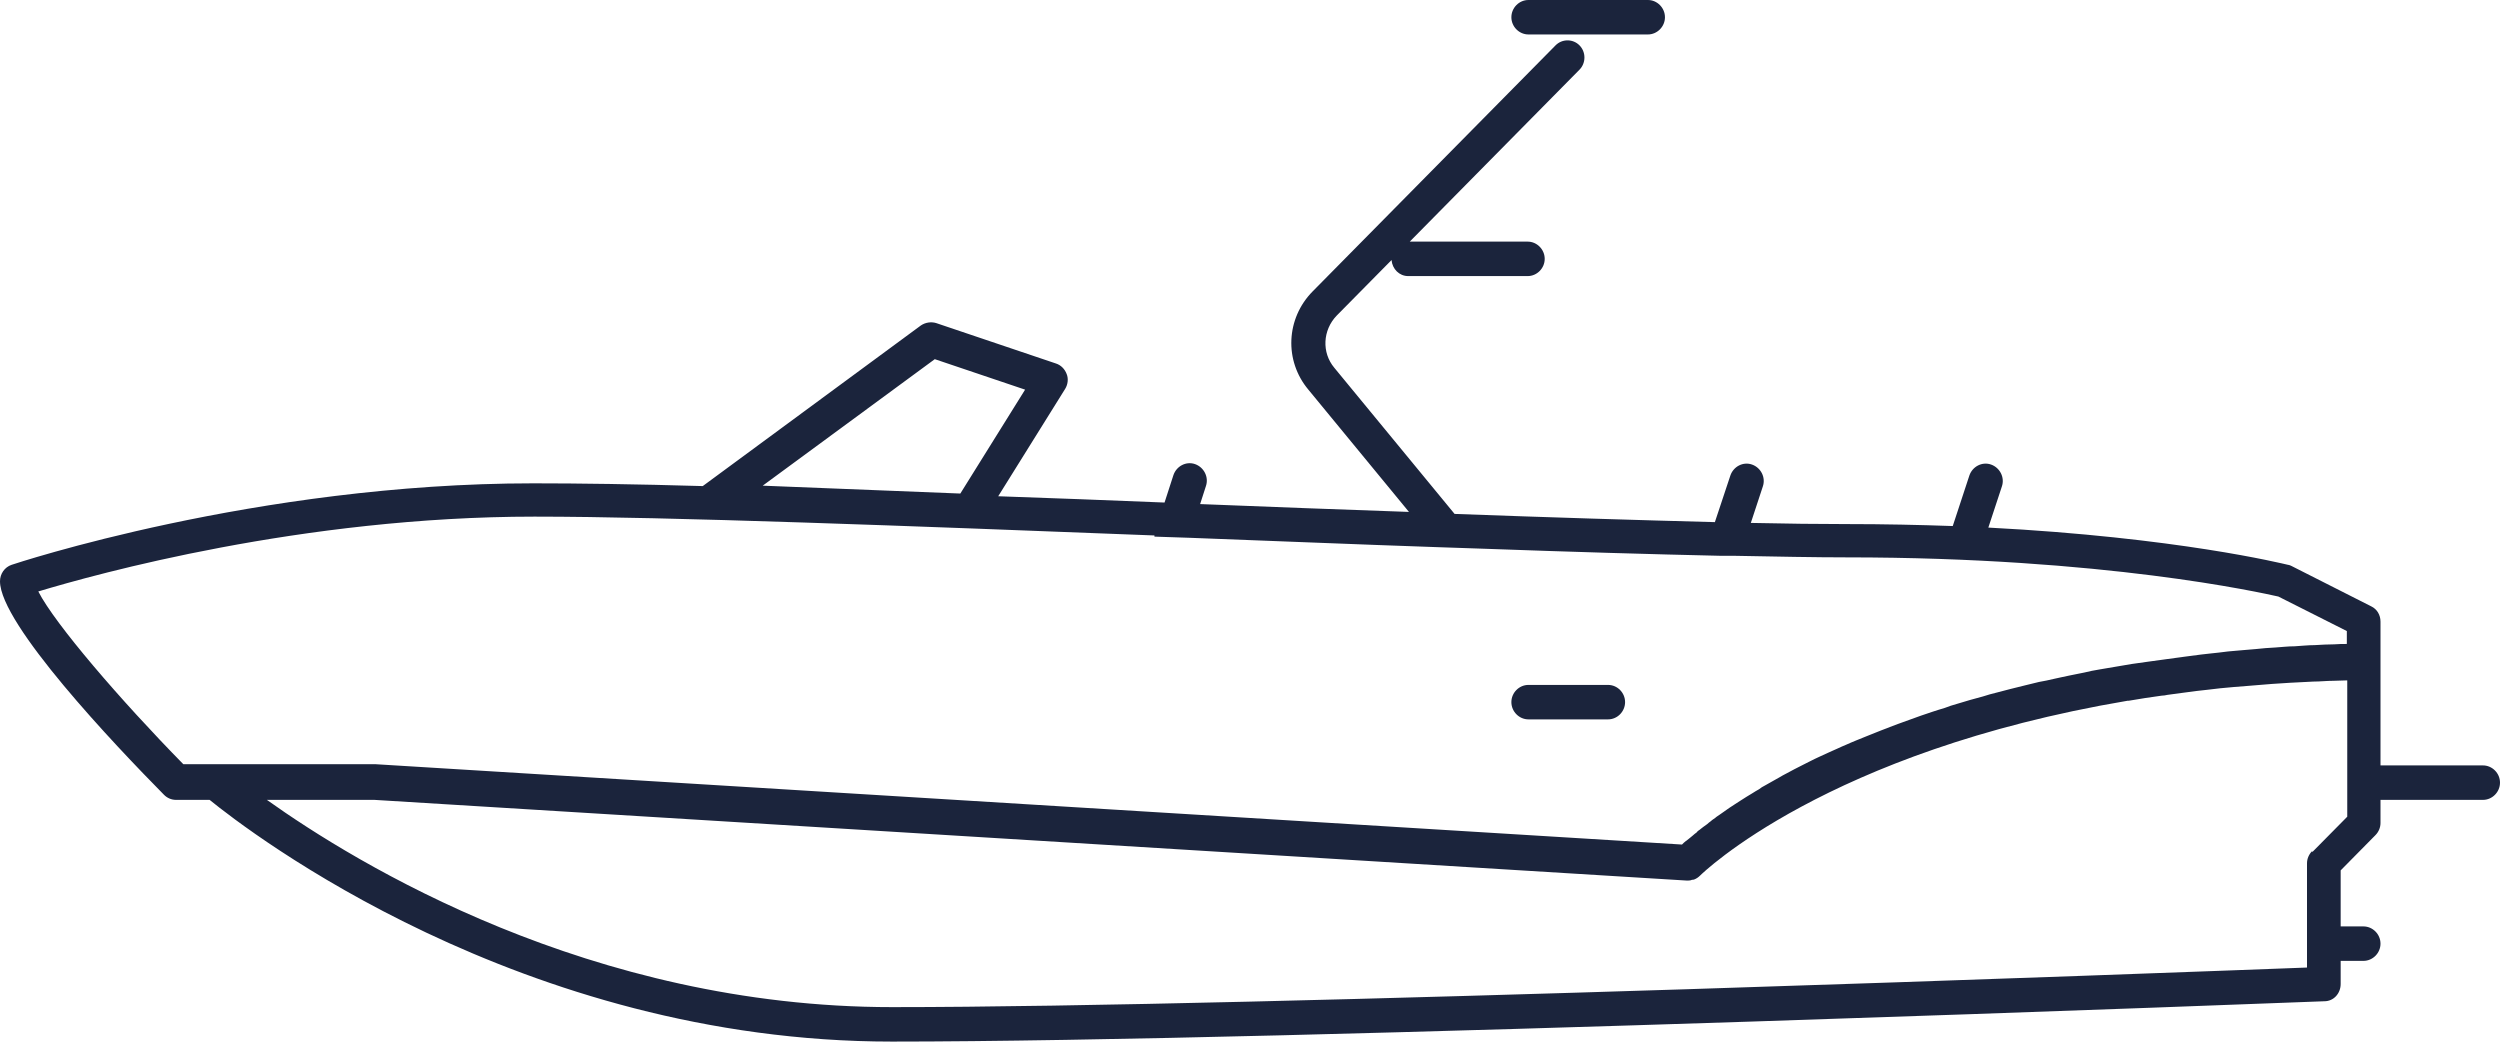 <svg width="60" height="25" viewBox="0 0 60 25" fill="none" xmlns="http://www.w3.org/2000/svg">
<g clip-path="url(#clip0_27949_5567)">
<path d="M36.682 0C36.459 0 36.273 0.188 36.273 0.414C36.273 0.639 36.459 0.827 36.682 0.827H39.55C39.773 0.827 39.959 0.639 39.959 0.414C39.959 0.188 39.773 0 39.55 0H36.682Z" fill="#1B243C"/>
<path d="M3.936 19.075C4.01 19.15 4.112 19.197 4.223 19.197H5.031C5.968 19.959 12.503 24.998 21.405 24.998C30.854 24.998 55.535 24.039 55.786 24.03C56.009 24.03 56.176 23.841 56.176 23.616V23.061H56.723C56.946 23.061 57.132 22.873 57.132 22.648C57.132 22.422 56.946 22.234 56.723 22.234H56.176V20.889L57.011 20.043C57.085 19.968 57.132 19.864 57.132 19.752V19.197H59.592C59.814 19.197 60 19.009 60 18.783C60 18.558 59.814 18.37 59.592 18.37H57.132V14.919C57.132 14.759 57.048 14.618 56.909 14.552L54.997 13.584C54.997 13.584 54.941 13.556 54.913 13.556C54.783 13.527 52.249 12.898 47.72 12.662L48.045 11.675C48.119 11.459 47.998 11.224 47.785 11.149C47.571 11.074 47.339 11.196 47.265 11.412L46.866 12.625C46.068 12.597 45.223 12.578 44.313 12.578C43.654 12.578 42.884 12.569 42.02 12.55L42.308 11.675C42.382 11.459 42.262 11.224 42.048 11.149C41.835 11.074 41.603 11.196 41.529 11.412L41.157 12.531C39.338 12.484 37.194 12.418 34.91 12.334L32.023 8.826C31.717 8.46 31.745 7.924 32.079 7.576L33.397 6.241C33.416 6.457 33.583 6.626 33.796 6.626H36.665C36.887 6.626 37.073 6.438 37.073 6.213C37.073 5.987 36.887 5.799 36.665 5.799H33.834L37.908 1.672C38.066 1.512 38.066 1.248 37.908 1.089C37.751 0.929 37.491 0.929 37.333 1.089L31.504 6.993C30.863 7.642 30.817 8.657 31.402 9.353L33.815 12.286C32.172 12.23 30.483 12.164 28.803 12.098L28.942 11.666C29.016 11.45 28.895 11.215 28.682 11.139C28.468 11.064 28.236 11.186 28.162 11.403L27.949 12.061C26.612 12.004 25.266 11.957 23.957 11.91L25.563 9.334C25.628 9.231 25.647 9.09 25.6 8.977C25.554 8.855 25.461 8.761 25.34 8.723L22.472 7.755C22.352 7.717 22.212 7.736 22.101 7.811L16.866 11.666C15.269 11.619 13.877 11.6 12.8 11.6C6.145 11.6 0.334 13.537 0.278 13.556C0.111 13.612 0 13.772 0 13.951C0 14.975 2.757 17.881 3.936 19.075ZM24.607 9.344L23.048 11.845L18.305 11.656L22.435 8.62L24.607 9.353V9.344ZM27.707 12.879C27.986 12.888 28.273 12.898 28.552 12.907C30.557 12.982 32.59 13.067 34.53 13.133C34.901 13.142 35.263 13.161 35.625 13.17C37.695 13.245 39.626 13.302 41.287 13.339C41.398 13.339 41.501 13.339 41.612 13.339C42.642 13.358 43.561 13.377 44.322 13.377C50.504 13.377 54.254 14.223 54.681 14.317L56.324 15.145V15.455C56.222 15.455 56.129 15.455 56.027 15.464C55.869 15.464 55.712 15.474 55.554 15.483C55.396 15.483 55.229 15.502 55.071 15.511C54.913 15.511 54.765 15.53 54.607 15.54C54.449 15.549 54.301 15.558 54.143 15.577C53.994 15.587 53.846 15.605 53.697 15.615C53.549 15.624 53.4 15.643 53.252 15.662C53.103 15.681 52.964 15.69 52.825 15.709C52.676 15.728 52.537 15.746 52.398 15.765C52.259 15.784 52.119 15.803 51.98 15.822C51.841 15.84 51.702 15.859 51.572 15.878C51.442 15.897 51.303 15.916 51.173 15.934C51.043 15.953 50.913 15.981 50.783 16C50.653 16.019 50.523 16.047 50.393 16.066C50.263 16.085 50.142 16.113 50.022 16.141C49.901 16.169 49.771 16.188 49.65 16.216C49.53 16.245 49.409 16.264 49.298 16.292C49.177 16.32 49.056 16.348 48.936 16.367C48.824 16.395 48.713 16.423 48.592 16.451C48.481 16.48 48.36 16.508 48.249 16.536C48.137 16.564 48.035 16.593 47.924 16.621C47.812 16.649 47.701 16.677 47.59 16.715C47.488 16.743 47.386 16.771 47.283 16.799C47.181 16.828 47.07 16.865 46.968 16.893C46.866 16.922 46.773 16.95 46.68 16.988C46.578 17.016 46.476 17.053 46.383 17.081C46.29 17.11 46.197 17.147 46.105 17.175C46.012 17.213 45.91 17.241 45.817 17.279C45.733 17.307 45.641 17.345 45.557 17.373C45.464 17.411 45.371 17.439 45.288 17.476C45.204 17.505 45.121 17.542 45.046 17.57C44.963 17.608 44.87 17.636 44.786 17.674C44.712 17.702 44.629 17.74 44.554 17.768C44.471 17.805 44.387 17.834 44.313 17.871C44.239 17.899 44.165 17.937 44.1 17.965C44.025 18.003 43.942 18.031 43.868 18.069C43.803 18.097 43.728 18.134 43.663 18.163C43.589 18.2 43.515 18.229 43.45 18.266C43.385 18.294 43.329 18.332 43.264 18.36C43.199 18.398 43.125 18.426 43.06 18.464C43.004 18.492 42.939 18.529 42.884 18.558C42.819 18.595 42.754 18.623 42.698 18.661C42.642 18.689 42.587 18.727 42.531 18.755C42.475 18.783 42.42 18.821 42.364 18.849C42.308 18.877 42.262 18.905 42.215 18.943C42.16 18.971 42.104 19.009 42.058 19.037C42.011 19.065 41.965 19.093 41.918 19.122C41.872 19.15 41.816 19.188 41.77 19.216C41.723 19.244 41.686 19.272 41.64 19.3C41.593 19.329 41.556 19.357 41.51 19.385C41.473 19.413 41.426 19.441 41.389 19.47C41.352 19.498 41.306 19.526 41.269 19.554C41.231 19.582 41.194 19.601 41.166 19.629C41.129 19.658 41.092 19.676 41.064 19.705C41.027 19.733 40.999 19.752 40.971 19.78C40.944 19.799 40.907 19.827 40.879 19.846C40.851 19.864 40.823 19.893 40.795 19.912C40.767 19.93 40.739 19.949 40.721 19.977C40.684 20.006 40.656 20.024 40.628 20.052C40.609 20.062 40.6 20.081 40.582 20.09C40.545 20.118 40.517 20.146 40.489 20.165C40.489 20.165 40.47 20.184 40.461 20.184C40.424 20.212 40.396 20.241 40.368 20.269L9.013 18.341H4.4C2.896 16.809 1.318 14.975 0.919 14.195C2.293 13.781 7.249 12.399 12.828 12.399C16.003 12.399 21.887 12.625 27.707 12.851V12.879ZM55.489 20.429C55.415 20.504 55.368 20.607 55.368 20.72V23.221C52.157 23.343 30.186 24.171 21.414 24.171C14.174 24.171 8.558 20.73 6.405 19.197H8.985L40.489 21.134C40.526 21.134 40.572 21.134 40.609 21.115C40.628 21.115 40.647 21.115 40.665 21.106C40.712 21.087 40.758 21.058 40.804 21.012C40.842 20.974 43.83 18.041 51.061 16.818C51.061 16.818 51.08 16.818 51.089 16.818C51.349 16.771 51.609 16.734 51.878 16.696C51.925 16.696 51.971 16.687 52.017 16.677C52.249 16.649 52.481 16.611 52.723 16.583C52.806 16.574 52.89 16.564 52.973 16.555C53.178 16.527 53.391 16.508 53.605 16.489C53.725 16.48 53.837 16.47 53.957 16.461C54.152 16.442 54.338 16.433 54.533 16.414C54.672 16.404 54.821 16.395 54.969 16.386C55.145 16.376 55.331 16.367 55.517 16.358C55.684 16.358 55.842 16.339 56.009 16.339C56.12 16.339 56.222 16.329 56.334 16.329V19.601L55.498 20.447L55.489 20.429Z" fill="#1B243C"/>
<path d="M36.682 17.265H38.594C38.817 17.265 39.002 17.077 39.002 16.851C39.002 16.625 38.817 16.438 38.594 16.438H36.682C36.459 16.438 36.273 16.625 36.273 16.851C36.273 17.077 36.459 17.265 36.682 17.265Z" fill="#1B243C"/>
</g>
<defs>
<clipPath id="clip0_27949_5567">
<rect width="60" height="25" fill="white"/>
</clipPath>
</defs>
</svg>
